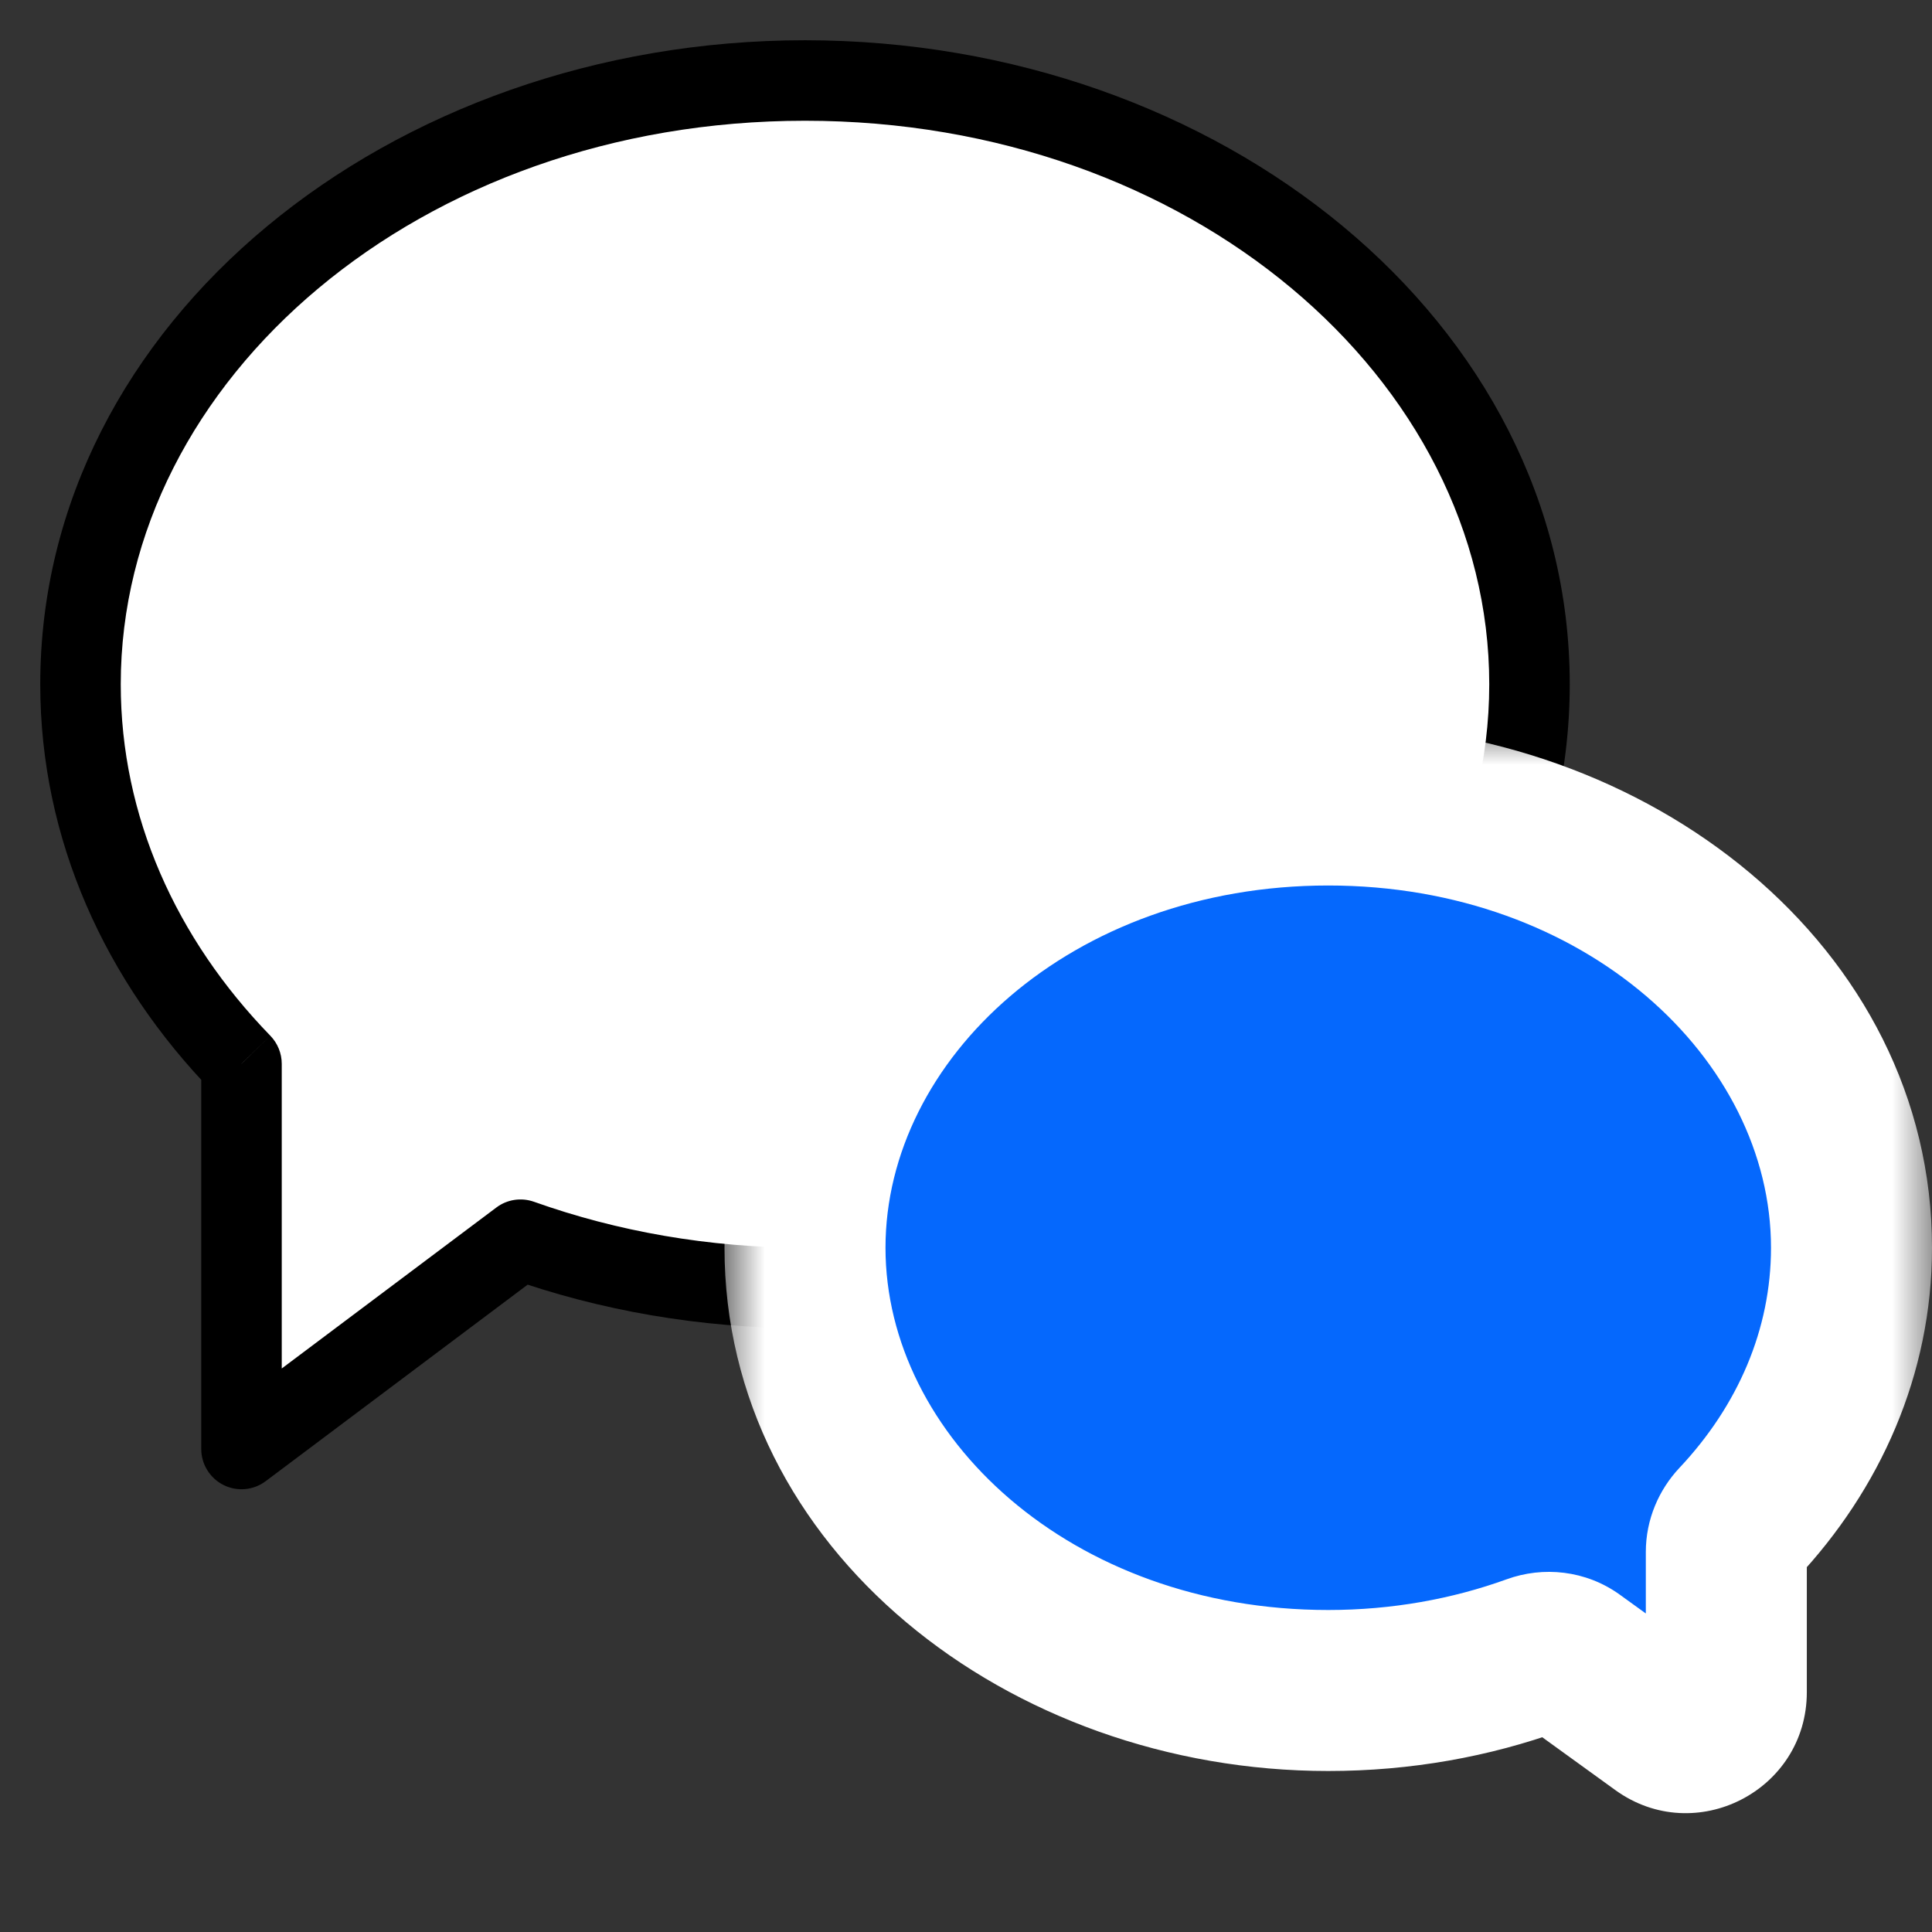 <?xml version="1.0" encoding="utf-8"?>
<svg xmlns="http://www.w3.org/2000/svg" width="24" height="24" viewBox="0 0 24 24" fill="none">
<rect x="0" y="0" width="24" height="24" fill="#333333" stroke="none"/>
<path fill-rule="evenodd" clip-rule="evenodd" d="M10 16C14.97 16 19 12.642 19 8.5C19 4.358 14.97 1 10 1C5.029 1 1 4.358 1 8.5C1 10.286 1.749 11.927 3 13.215V18L6.466 15.4C7.551 15.786 8.745 16 10 16Z" fill="white"/>
<path d="M3 13.215H3.5C3.5 13.085 3.449 12.96 3.358 12.866L3 13.215ZM3 18H2.5C2.5 18.189 2.607 18.362 2.776 18.447C2.945 18.532 3.148 18.514 3.3 18.4L3 18ZM6.466 15.4L6.634 14.929C6.476 14.873 6.3 14.899 6.166 15L6.466 15.4ZM18.5 8.5C18.5 12.285 14.783 15.5 10 15.5V16.5C15.157 16.5 19.5 13 19.5 8.5H18.5ZM10 1.5C14.783 1.5 18.5 4.716 18.5 8.5H19.5C19.5 4 15.157 0.5 10 0.5V1.5ZM1.5 8.5C1.5 4.716 5.216 1.5 10 1.5V0.5C4.842 0.5 0.5 4 0.5 8.5H1.5ZM3.358 12.866C2.186 11.659 1.5 10.14 1.5 8.5H0.5C0.5 10.432 1.311 12.194 2.641 13.563L3.358 12.866ZM3.5 18V13.215H2.5V18H3.5ZM6.166 15L2.7 17.6L3.3 18.4L6.766 15.8L6.166 15ZM10 15.5C8.802 15.5 7.665 15.296 6.634 14.929L6.298 15.871C7.437 16.277 8.689 16.5 10 16.5V15.5Z" fill="black"/>
<mask id="path-3-outside-1" maskUnits="userSpaceOnUse" x="9" y="9" width="15" height="14" fill="black">
<rect fill="white" x="9" y="9" width="15" height="14"/>
<path fill-rule="evenodd" clip-rule="evenodd" d="M16.5 21C12.911 21 10 18.538 10 15.5C10 12.463 12.911 10 16.5 10C20.09 10 23 12.463 23 15.5C23 16.793 22.473 17.982 21.59 18.921C21.499 19.018 21.445 19.146 21.445 19.279V21.021C21.445 21.429 20.982 21.666 20.652 21.427L19.539 20.622C19.399 20.521 19.218 20.5 19.056 20.559C18.271 20.843 17.407 21 16.5 21Z"/>
</mask>
<path fill-rule="evenodd" clip-rule="evenodd" d="M16.5 21C12.911 21 10 18.538 10 15.5C10 12.463 12.911 10 16.5 10C20.09 10 23 12.463 23 15.5C23 16.793 22.473 17.982 21.59 18.921C21.499 19.018 21.445 19.146 21.445 19.279V21.021C21.445 21.429 20.982 21.666 20.652 21.427L19.539 20.622C19.399 20.521 19.218 20.5 19.056 20.559C18.271 20.843 17.407 21 16.5 21Z" fill="#0568FD"/>
<path d="M19.539 20.622L18.953 21.432L19.539 20.622ZM19.056 20.559L19.396 21.499L19.056 20.559ZM20.652 21.427L21.238 20.616L20.652 21.427ZM21.59 18.921L20.861 18.236L21.59 18.921ZM11 15.5C11 17.835 13.3 20 16.5 20V22C12.521 22 9 19.24 9 15.5H11ZM16.5 11C13.3 11 11 13.165 11 15.5H9C9 11.76 12.521 9 16.5 9V11ZM22 15.5C22 13.165 19.701 11 16.5 11V9C20.479 9 24 11.76 24 15.5H22ZM20.861 18.236C21.591 17.461 22 16.51 22 15.5H24C24 17.077 23.355 18.504 22.319 19.606L20.861 18.236ZM20.445 21.021V19.279H22.445V21.021H20.445ZM20.125 19.812L21.238 20.616L20.066 22.237L18.953 21.432L20.125 19.812ZM16.5 20C17.292 20 18.04 19.863 18.715 19.619L19.396 21.499C18.502 21.823 17.523 22 16.5 22V20ZM18.953 21.432C19.099 21.538 19.267 21.546 19.396 21.499L18.715 19.619C19.168 19.454 19.7 19.504 20.125 19.812L18.953 21.432ZM22.445 21.021C22.445 22.245 21.058 22.954 20.066 22.237L21.238 20.616C20.907 20.377 20.445 20.613 20.445 21.021H22.445ZM22.319 19.606C22.389 19.532 22.445 19.419 22.445 19.279H20.445C20.445 18.872 20.609 18.505 20.861 18.236L22.319 19.606Z" fill="white" mask="url(#path-3-outside-1)"/>
</svg>